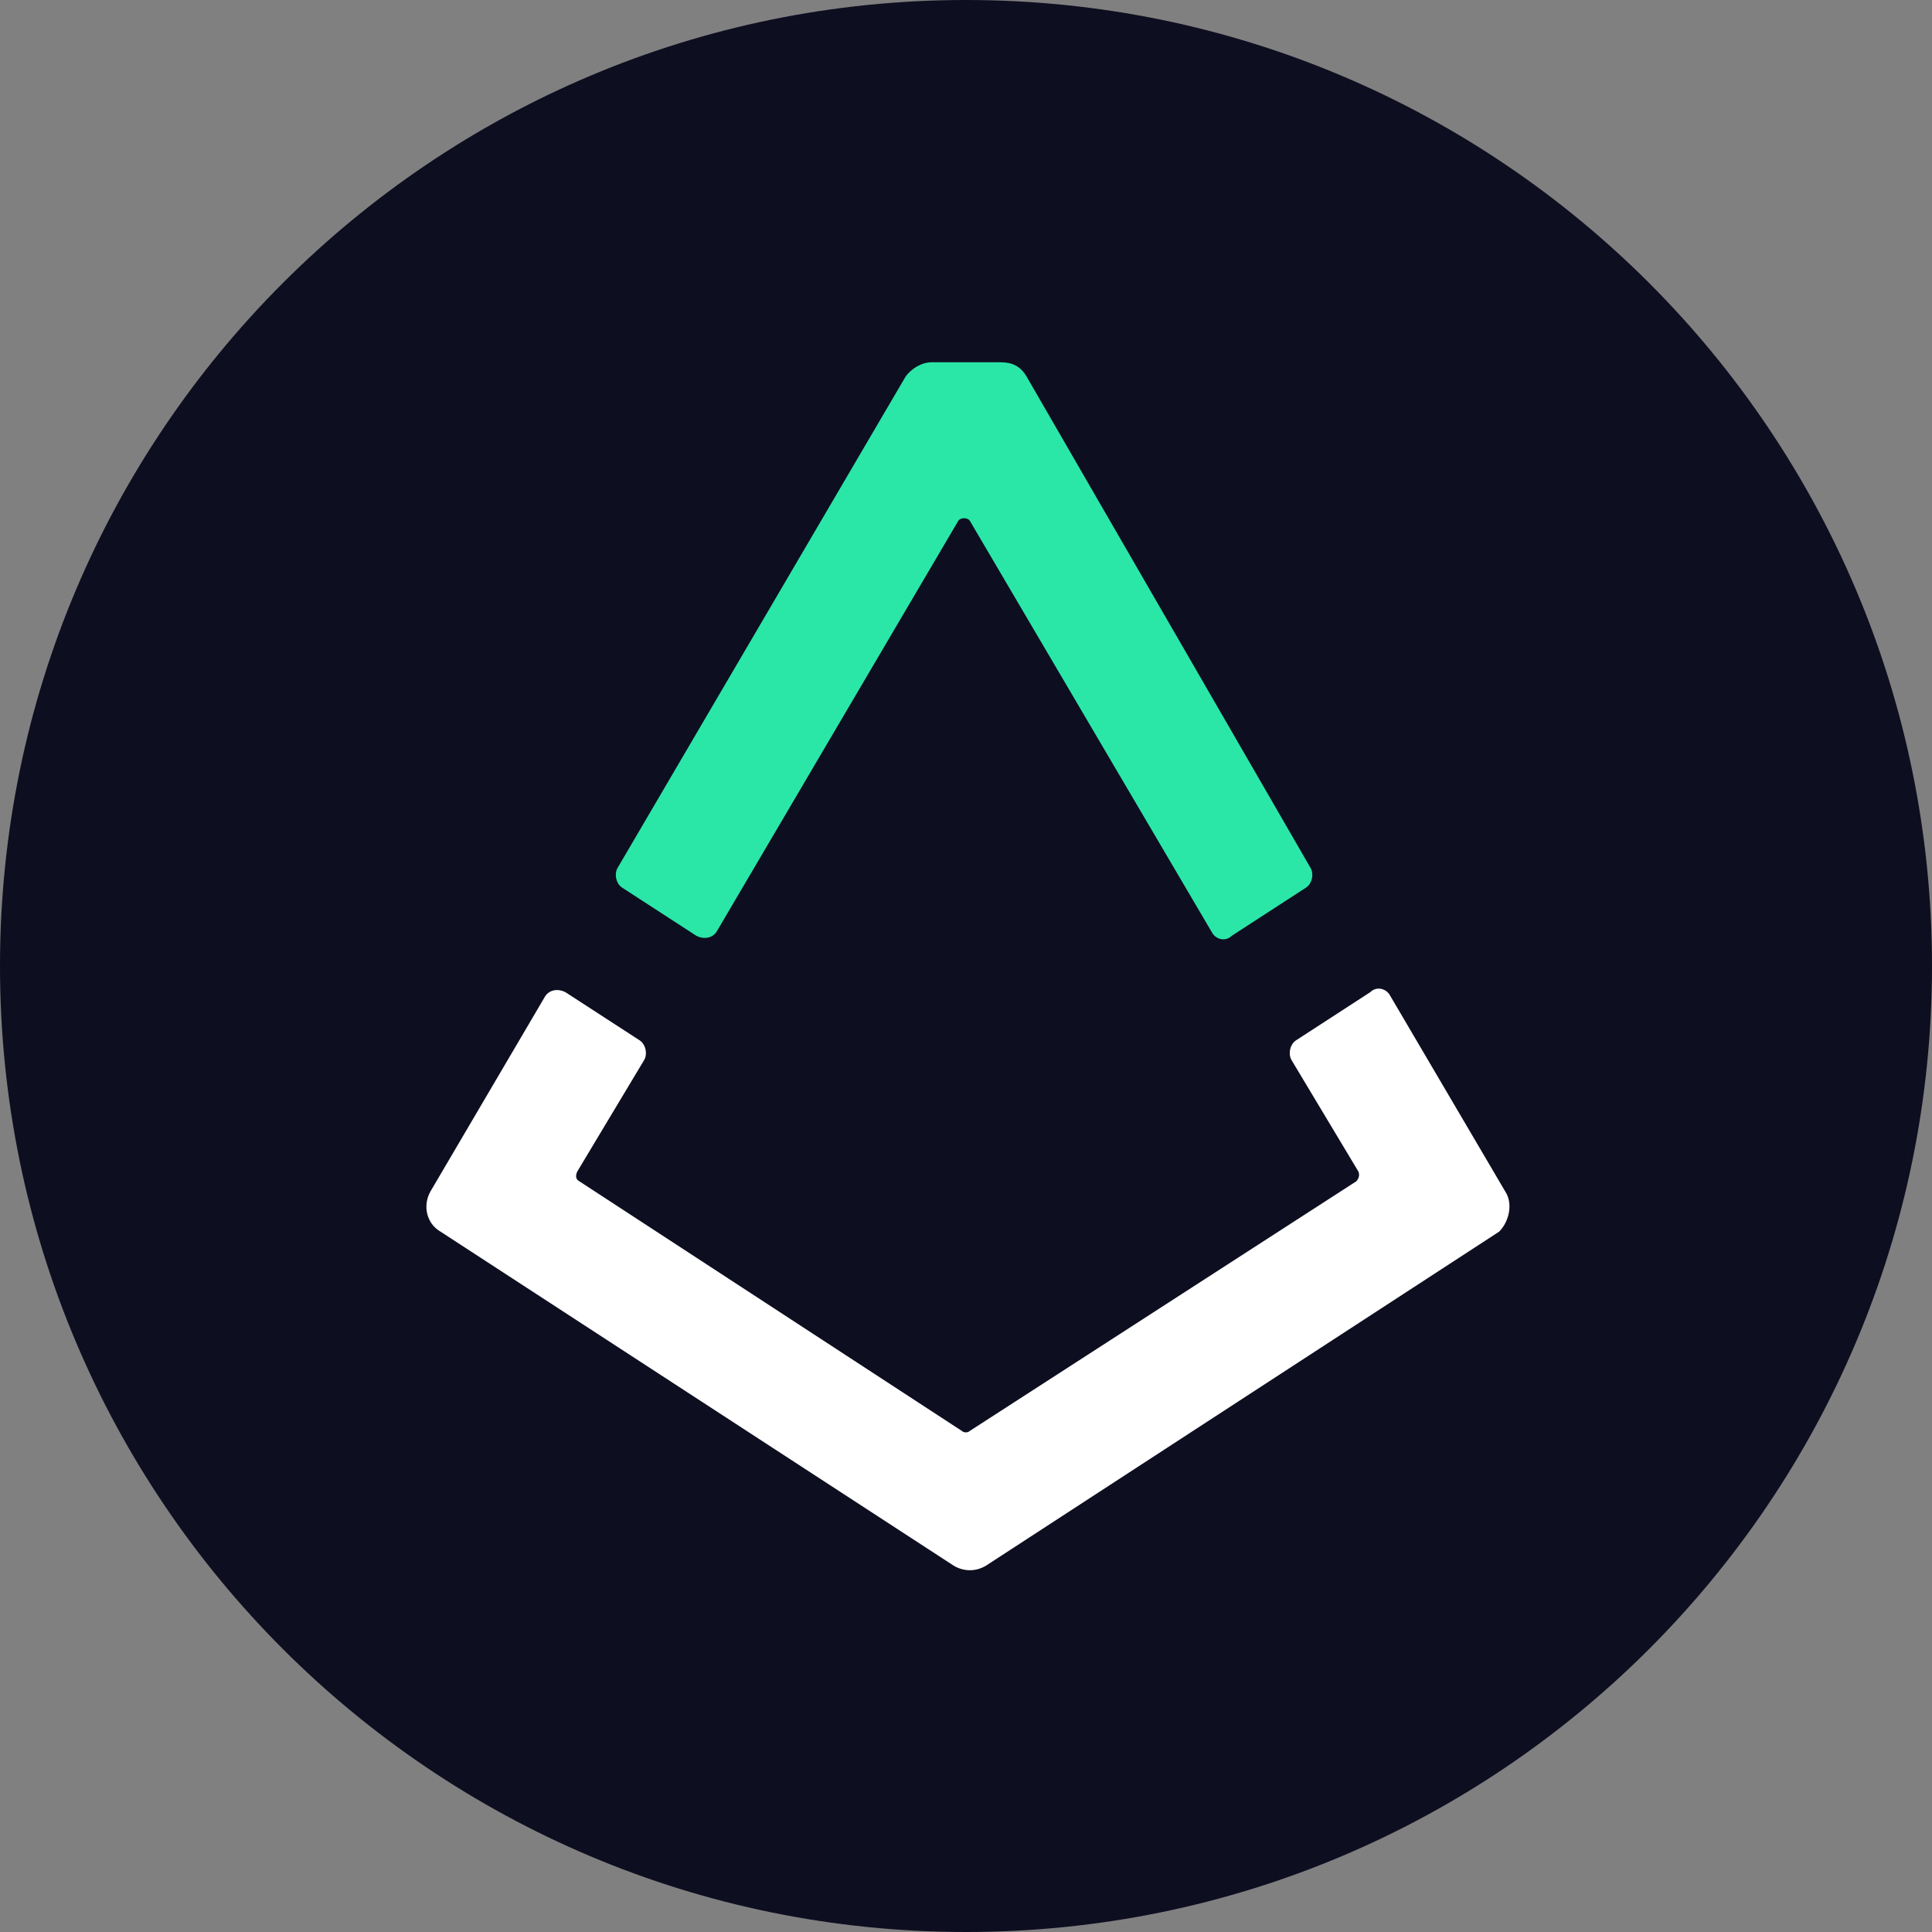 <svg width="40" height="40" viewBox="0 0 40 40" fill="none" xmlns="http://www.w3.org/2000/svg">
<rect x="0" y="0" width="40" height="40" fill="#808080" stroke="none"/>
<g clip-path="url(#clip0_14895_492)">
<path d="M20 40C31.046 40 40 31.046 40 20C40 8.954 31.046 0 20 0C8.954 0 0 8.954 0 20C0 31.046 8.954 40 20 40Z" fill="#0E0E21"/>
<path d="M31.163 24.666L28.788 20.625C28.705 20.458 28.496 20.416 28.371 20.541L26.83 21.541C26.705 21.625 26.663 21.833 26.746 21.958L28.121 24.25C28.163 24.333 28.121 24.416 28.08 24.458L20.08 29.625C20.038 29.666 19.955 29.666 19.913 29.625L11.996 24.458C11.913 24.416 11.913 24.333 11.955 24.25L13.33 21.958C13.413 21.833 13.371 21.625 13.246 21.541L11.705 20.541C11.538 20.458 11.371 20.5 11.288 20.625L8.913 24.666C8.746 24.958 8.83 25.333 9.121 25.5L19.746 32.416C19.955 32.541 20.205 32.541 20.413 32.416L31.038 25.5C31.246 25.291 31.33 24.916 31.163 24.666Z" fill="white"/>
<path d="M12.877 18.375L14.418 19.375C14.585 19.458 14.752 19.417 14.835 19.292L19.835 10.792C19.877 10.708 20.043 10.708 20.085 10.792L25.085 19.292C25.168 19.458 25.377 19.5 25.502 19.375L27.043 18.375C27.168 18.292 27.21 18.083 27.127 17.958L21.252 7.792C21.127 7.583 20.96 7.5 20.71 7.5H19.293C19.085 7.5 18.877 7.625 18.752 7.792L12.793 17.958C12.71 18.083 12.752 18.292 12.877 18.375Z" fill="#2AE7A8"/>
</g>
<defs>
<clipPath id="clip0_14895_492">
<rect width="40" height="40" fill="white"/>
</clipPath>
</defs>
</svg>
